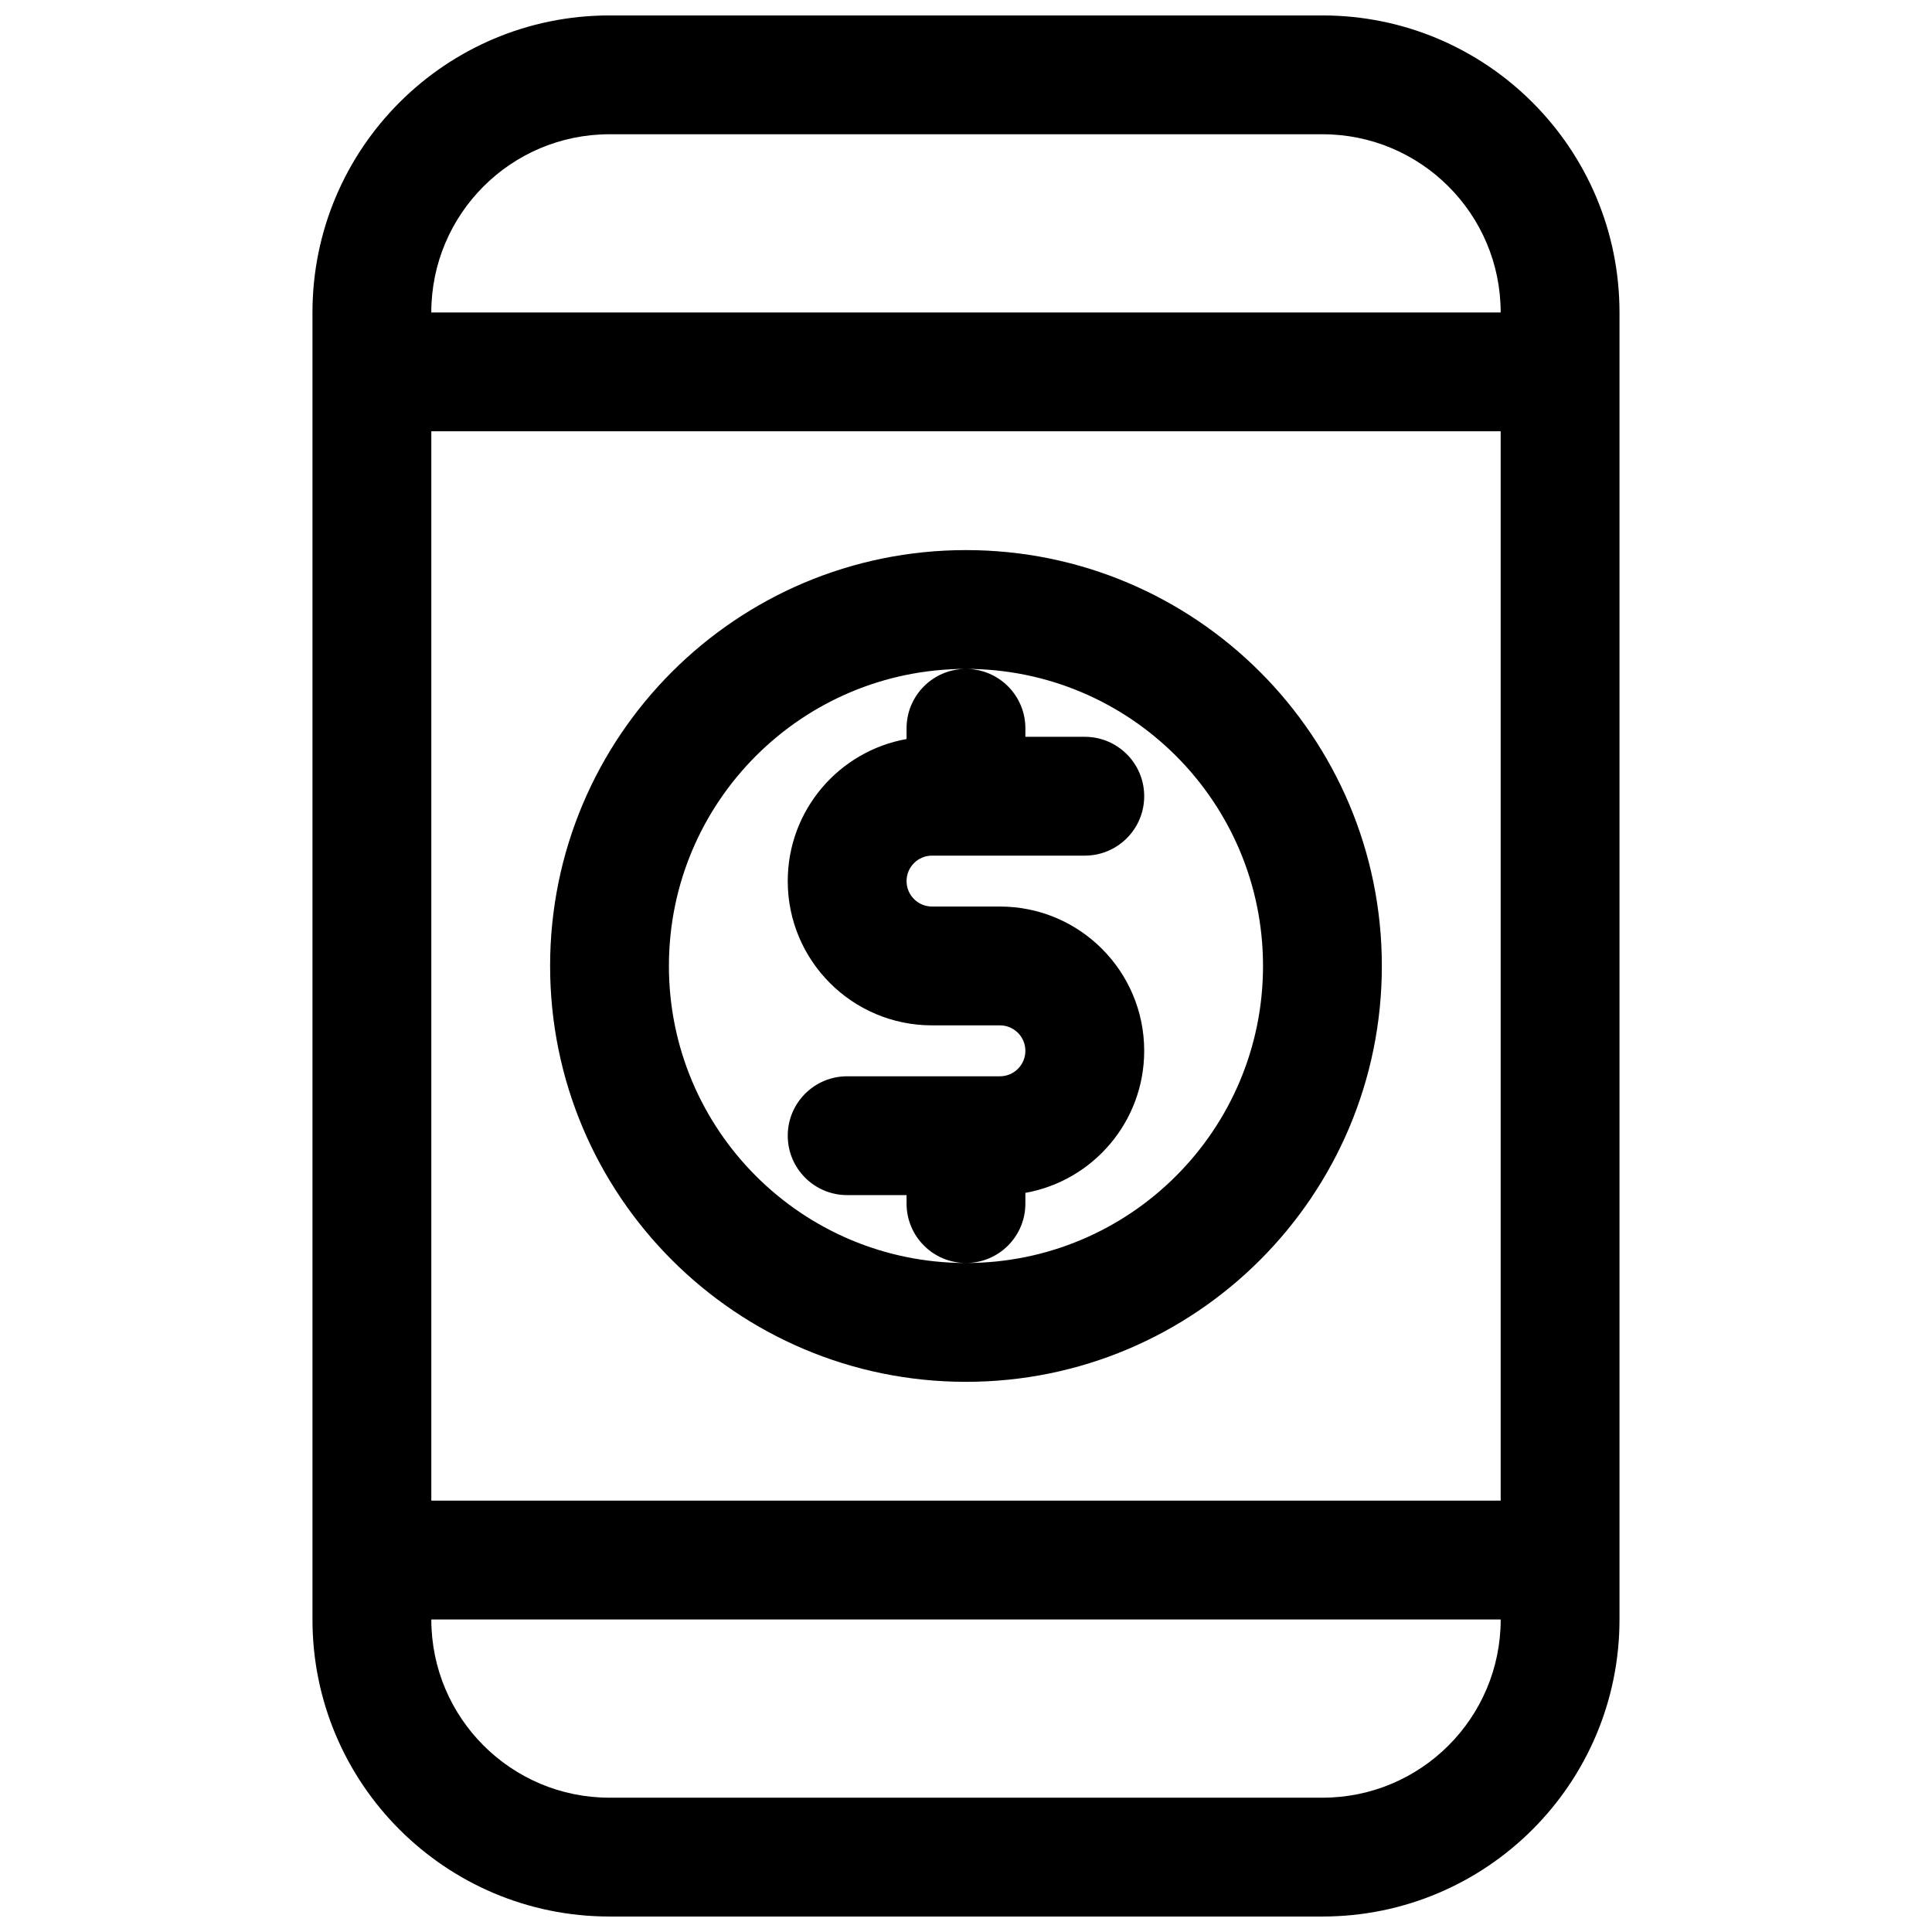 <?xml version="1.0" encoding="UTF-8"?>
<!-- Uploaded to: SVG Repo, www.svgrepo.com, Generator: SVG Repo Mixer Tools -->
<svg width="800px" height="800px" version="1.1" viewBox="144 144 512 512" xmlns="http://www.w3.org/2000/svg">
 <defs>
  <clipPath id="a">
   <path d="m226 148.09h348v503.81h-348z"/>
  </clipPath>
 </defs>
 <g clip-path="url(#a)">
  <path d="m494.46 148.09c43.477 0 78.723 35.246 78.723 78.719v346.37c0 43.477-35.246 78.719-78.723 78.719h-188.93c-43.477 0-78.723-35.242-78.723-78.719v-346.37c0-43.473 35.246-78.719 78.723-78.719zm47.234 78.719c0-26.086-21.145-47.23-47.234-47.23h-188.93c-26.086 0-47.234 21.145-47.234 47.23zm0 31.488h-283.39v283.39h283.39zm0 314.88h-283.39c0 26.086 21.148 47.23 47.234 47.23h188.93c26.09 0 47.234-21.145 47.234-47.23zm-141.7-62.977c-60.867 0-110.21-49.344-110.21-110.21 0-60.867 49.344-110.21 110.21-110.21 60.863 0 110.21 49.344 110.21 110.21 0 60.863-49.344 110.21-110.21 110.21zm-78.723-110.21c0 43.473 35.246 78.719 78.723 78.719 43.473 0 78.719-35.246 78.719-78.719 0-43.461-35.215-78.691-78.664-78.723 8.668 0.031 15.688 7.07 15.688 15.746v2.25h15.746c8.695 0 15.742 7.047 15.742 15.742s-7.047 15.746-15.742 15.746h-40.484c-3.727 0-6.75 3.019-6.75 6.746 0 3.727 3.023 6.746 6.75 6.746h17.992c21.117 0 38.234 17.117 38.234 38.238 0 18.812-13.59 34.453-31.488 37.641v2.844c0 8.695-7.047 15.742-15.742 15.742s-15.746-7.047-15.746-15.742v-2.25h-15.742c-8.695 0-15.746-7.051-15.746-15.746 0-8.695 7.051-15.742 15.746-15.742h40.484c3.727 0 6.746-3.019 6.746-6.746 0-3.727-3.019-6.75-6.746-6.75h-17.992c-21.117 0-38.238-17.117-38.238-38.234 0-18.816 13.59-34.457 31.488-37.645v-2.84c0-8.695 7.051-15.746 15.746-15.746-43.477 0-78.723 35.246-78.723 78.723z" fill-rule="evenodd"/>
 </g>
</svg>